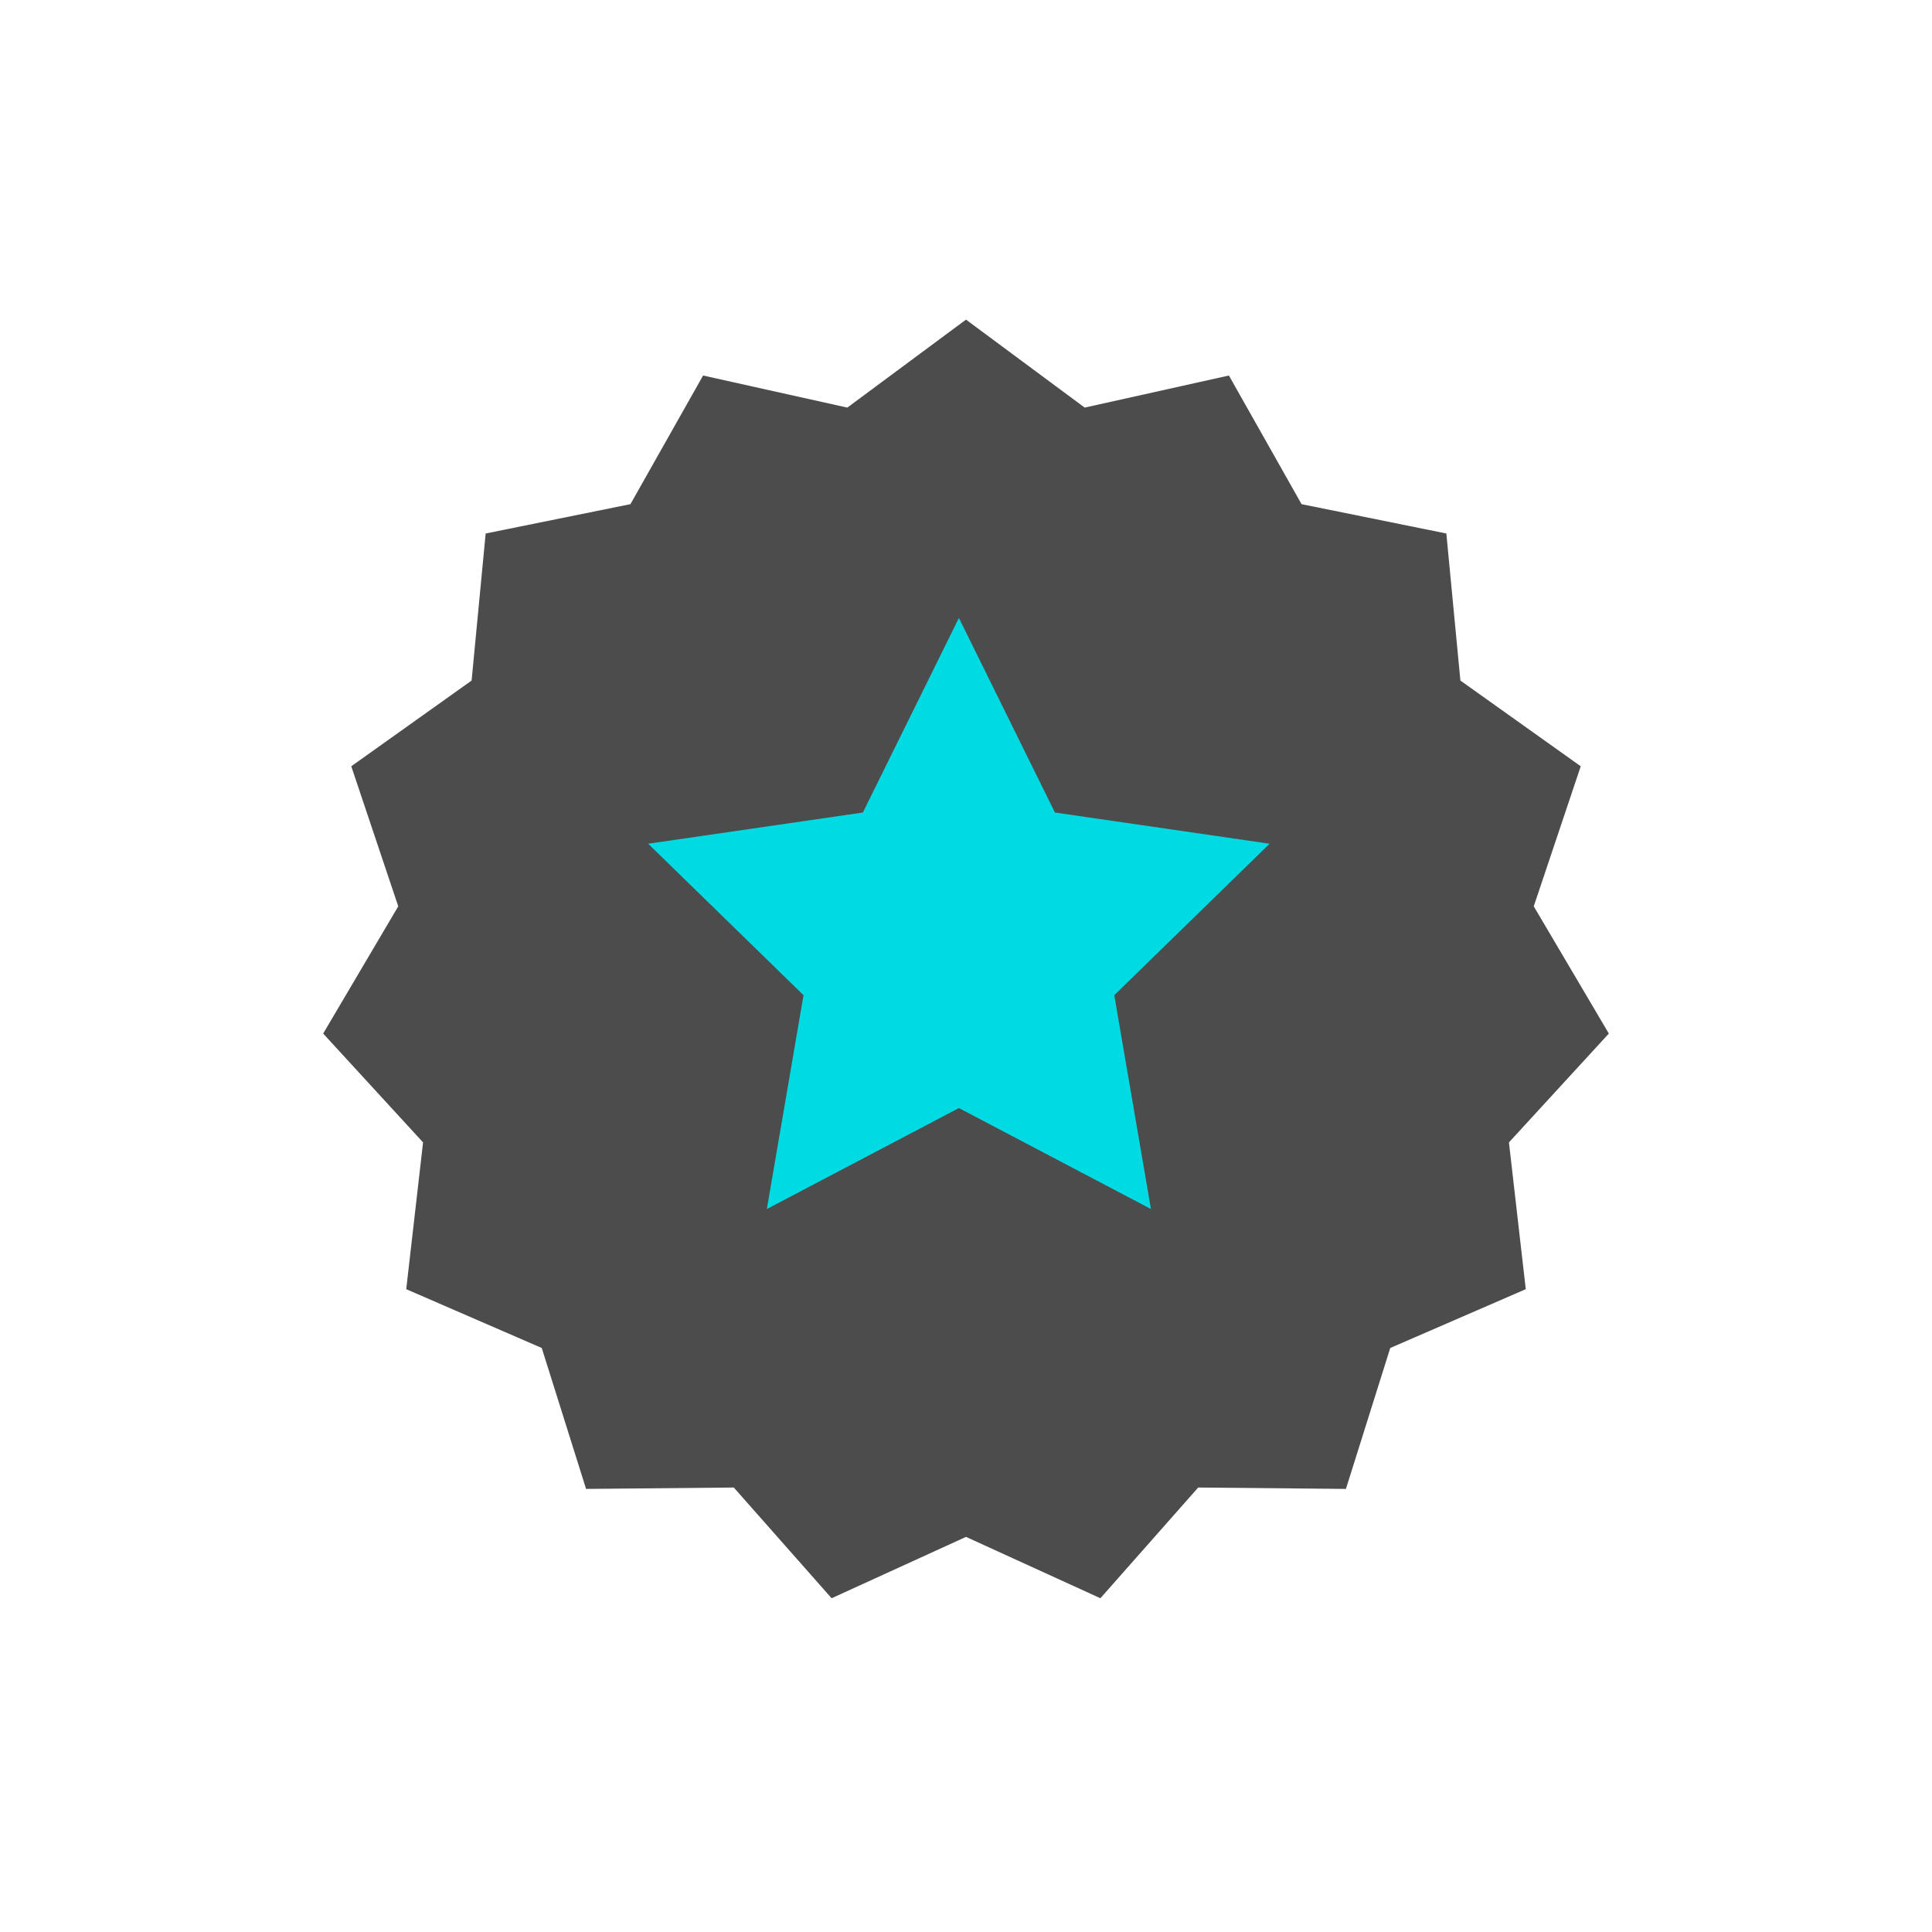 <?xml version="1.0" encoding="UTF-8"?>
<svg xmlns="http://www.w3.org/2000/svg" height="136" width="136">
  <g fill="none" fill-rule="evenodd">
    <path d="M68 108.186l-9.46 4.32-6.885-7.794-10.399.098-3.12-9.92-9.54-4.14 1.185-10.332-7.032-7.662 5.285-8.957-3.307-9.859 8.471-6.033.989-10.352 10.192-2.066 5.114-9.055 10.152 2.258L68 22.5l8.355 6.192 10.152-2.258 5.114 9.055 10.192 2.066.989 10.352 8.471 6.033-3.307 9.859 5.285 8.957-7.032 7.662 1.185 10.332-9.54 4.14-3.12 9.92-10.399-.098-6.885 7.794z" fill="#4c4c4c"></path>
    <path d="M68 97.146l-6.965 3.133-5.069-5.653-7.657.072-2.297-7.196-7.024-3.002.872-7.493-5.176-5.558 3.89-6.496-2.434-7.151 6.236-4.375.729-7.508 7.504-1.499 3.765-6.567 7.474 1.638L68 35l6.152 4.491 7.474-1.638 3.765 6.567 7.504 1.499.729 7.508 6.236 4.375-2.434 7.151 3.89 6.496-5.176 5.558.872 7.493-7.024 3.002-2.297 7.196-7.657-.072-5.069 5.653z" fill="#4c4c4c"></path>
    <path d="M67.5 78l-13.519 7.107 2.582-15.053-10.937-10.661 15.114-2.197L67.5 43.5l6.76 13.696 15.114 2.197-10.937 10.661 2.582 15.053z" fill="#00DBE3"></path>
  </g>
</svg>

